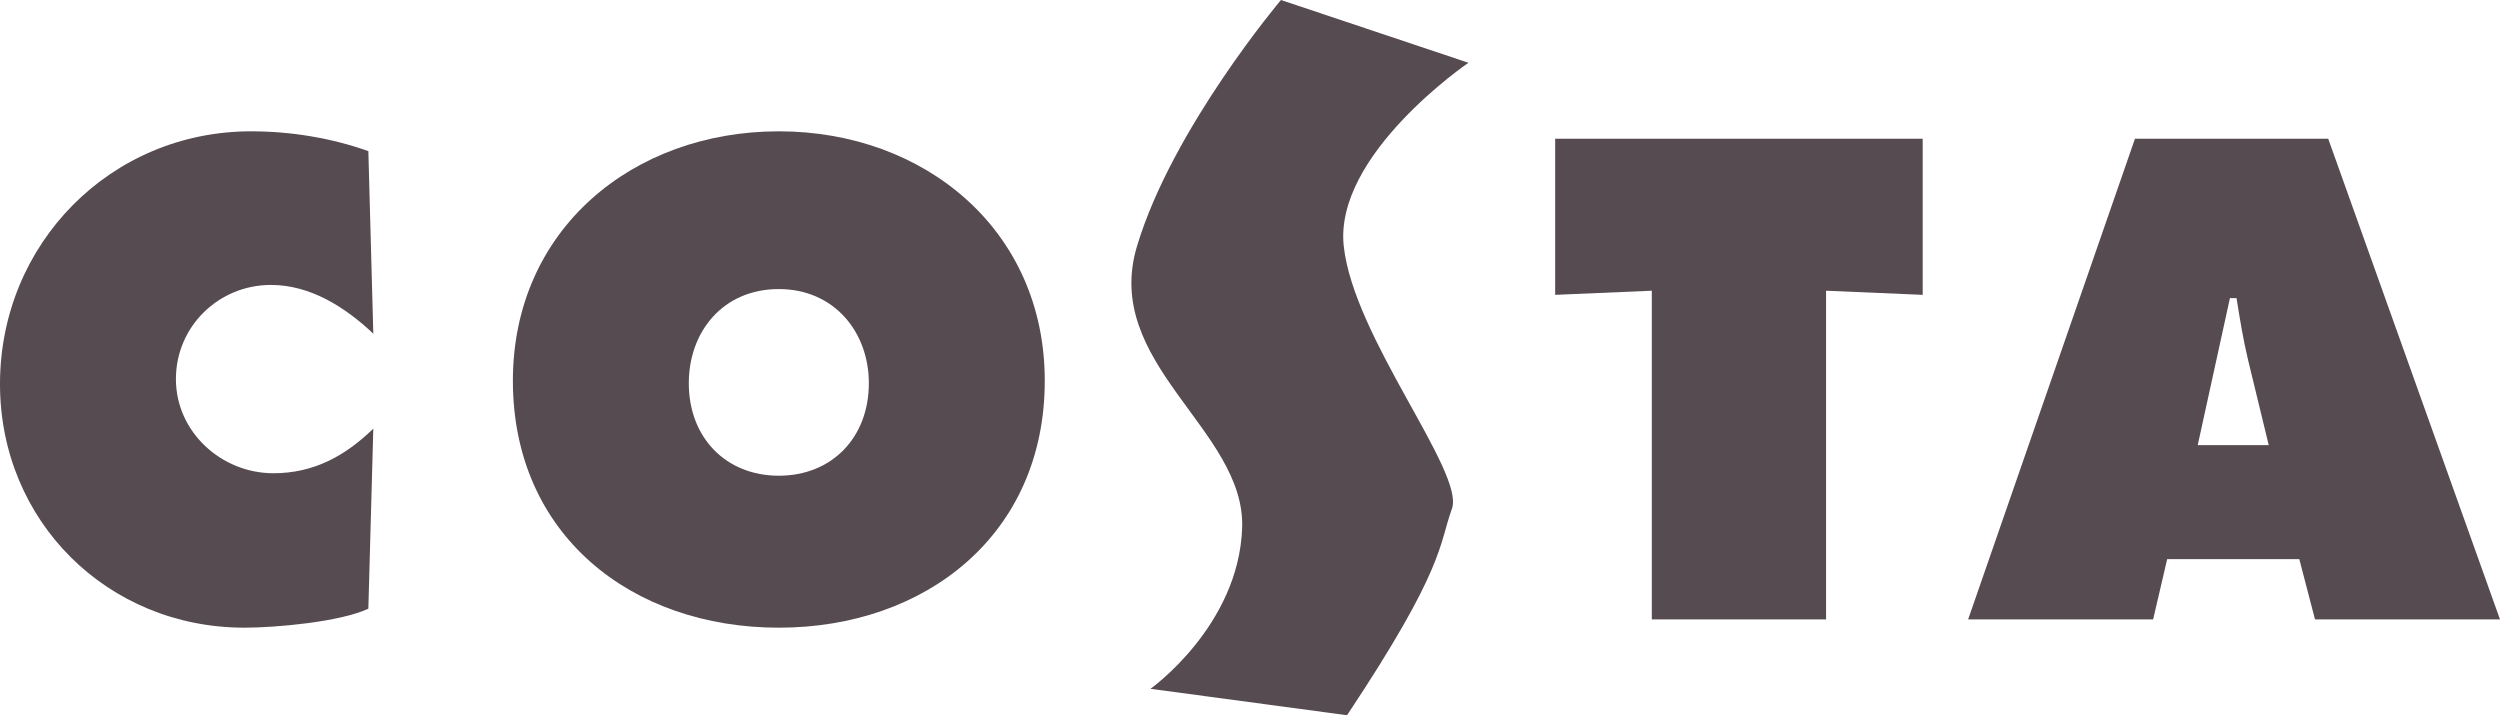 <?xml version="1.0" encoding="UTF-8"?>
<svg xmlns="http://www.w3.org/2000/svg" xmlns:xlink="http://www.w3.org/1999/xlink" version="1.1" id="Layer_1" x="0px" y="0px" viewBox="0 0 302.7 86.6" style="enable-background:new 0 0 302.7 86.6;" xml:space="preserve">
<style type="text/css">
	.st0{fill:#564B50;}
	.st1{fill-rule:evenodd;clip-rule:evenodd;fill:#564B50;}
	.st2{fill:#FFFFFF;}
	.st3{fill:none;stroke:#564B50;stroke-miterlimit:10;}
</style>
<g>
	<path class="st0" d="M155.1,0l22.7,7.6c0,0-16.3,11.1-15.1,22.2c1.2,11.1,14.7,27.4,13.1,31.8c-1.6,4.4-0.8,7.1-12.7,25l-23.8-3.2   c0,0,10.7-7.6,11.1-19.5c0.4-11.9-17.1-19.9-12.7-34.2C142,15.5,155.1,0,155.1,0"></path>
	<path class="st0" d="M45.2,40.4c-3.4-3.2-7.6-5.9-12.4-5.9c-6.3,0-11.5,5-11.5,11.4c0,6.4,5.5,11.4,11.8,11.4   c4.9,0,8.7-2.1,12.1-5.4l-0.6,21.8C41.2,75.3,33.4,76,29.6,76C13,76,0,63.1,0,46.5c0-17,13.4-30.6,30.4-30.6   c4.8,0,9.7,0.8,14.2,2.4L45.2,40.4"></path>
	<path class="st0" d="M126.5,46.1C126.5,64.8,112,76,94.3,76c-17.8,0-32.2-11.2-32.2-29.9c0-18.3,14.5-30.2,32.2-30.2   C111.9,15.9,126.5,27.8,126.5,46.1z M83.4,46.4c0,6.6,4.5,11.2,10.9,11.2c6.4,0,10.9-4.6,10.9-11.2c0-6.2-4.2-11.4-10.9-11.4   C87.5,35,83.4,40.2,83.4,46.4"></path>
	<polyline class="st0" points="188.3,16.8 232.8,16.8 232.8,35.7 221.1,35.2 221.1,75 200,75 200,35.2 188.3,35.7 188.3,16.8  "></polyline>
	<path class="st0" d="M260.7,75h-22.4l20.2-58.2h23.4L302.7,75h-22.4l-1.9-7.3h-16L260.7,75z M274.7,53.9l-2.5-10.3   c-0.6-2.5-1-5-1.4-7.5h-0.8l-3.9,17.8H274.7"></path>
</g>
</svg>
